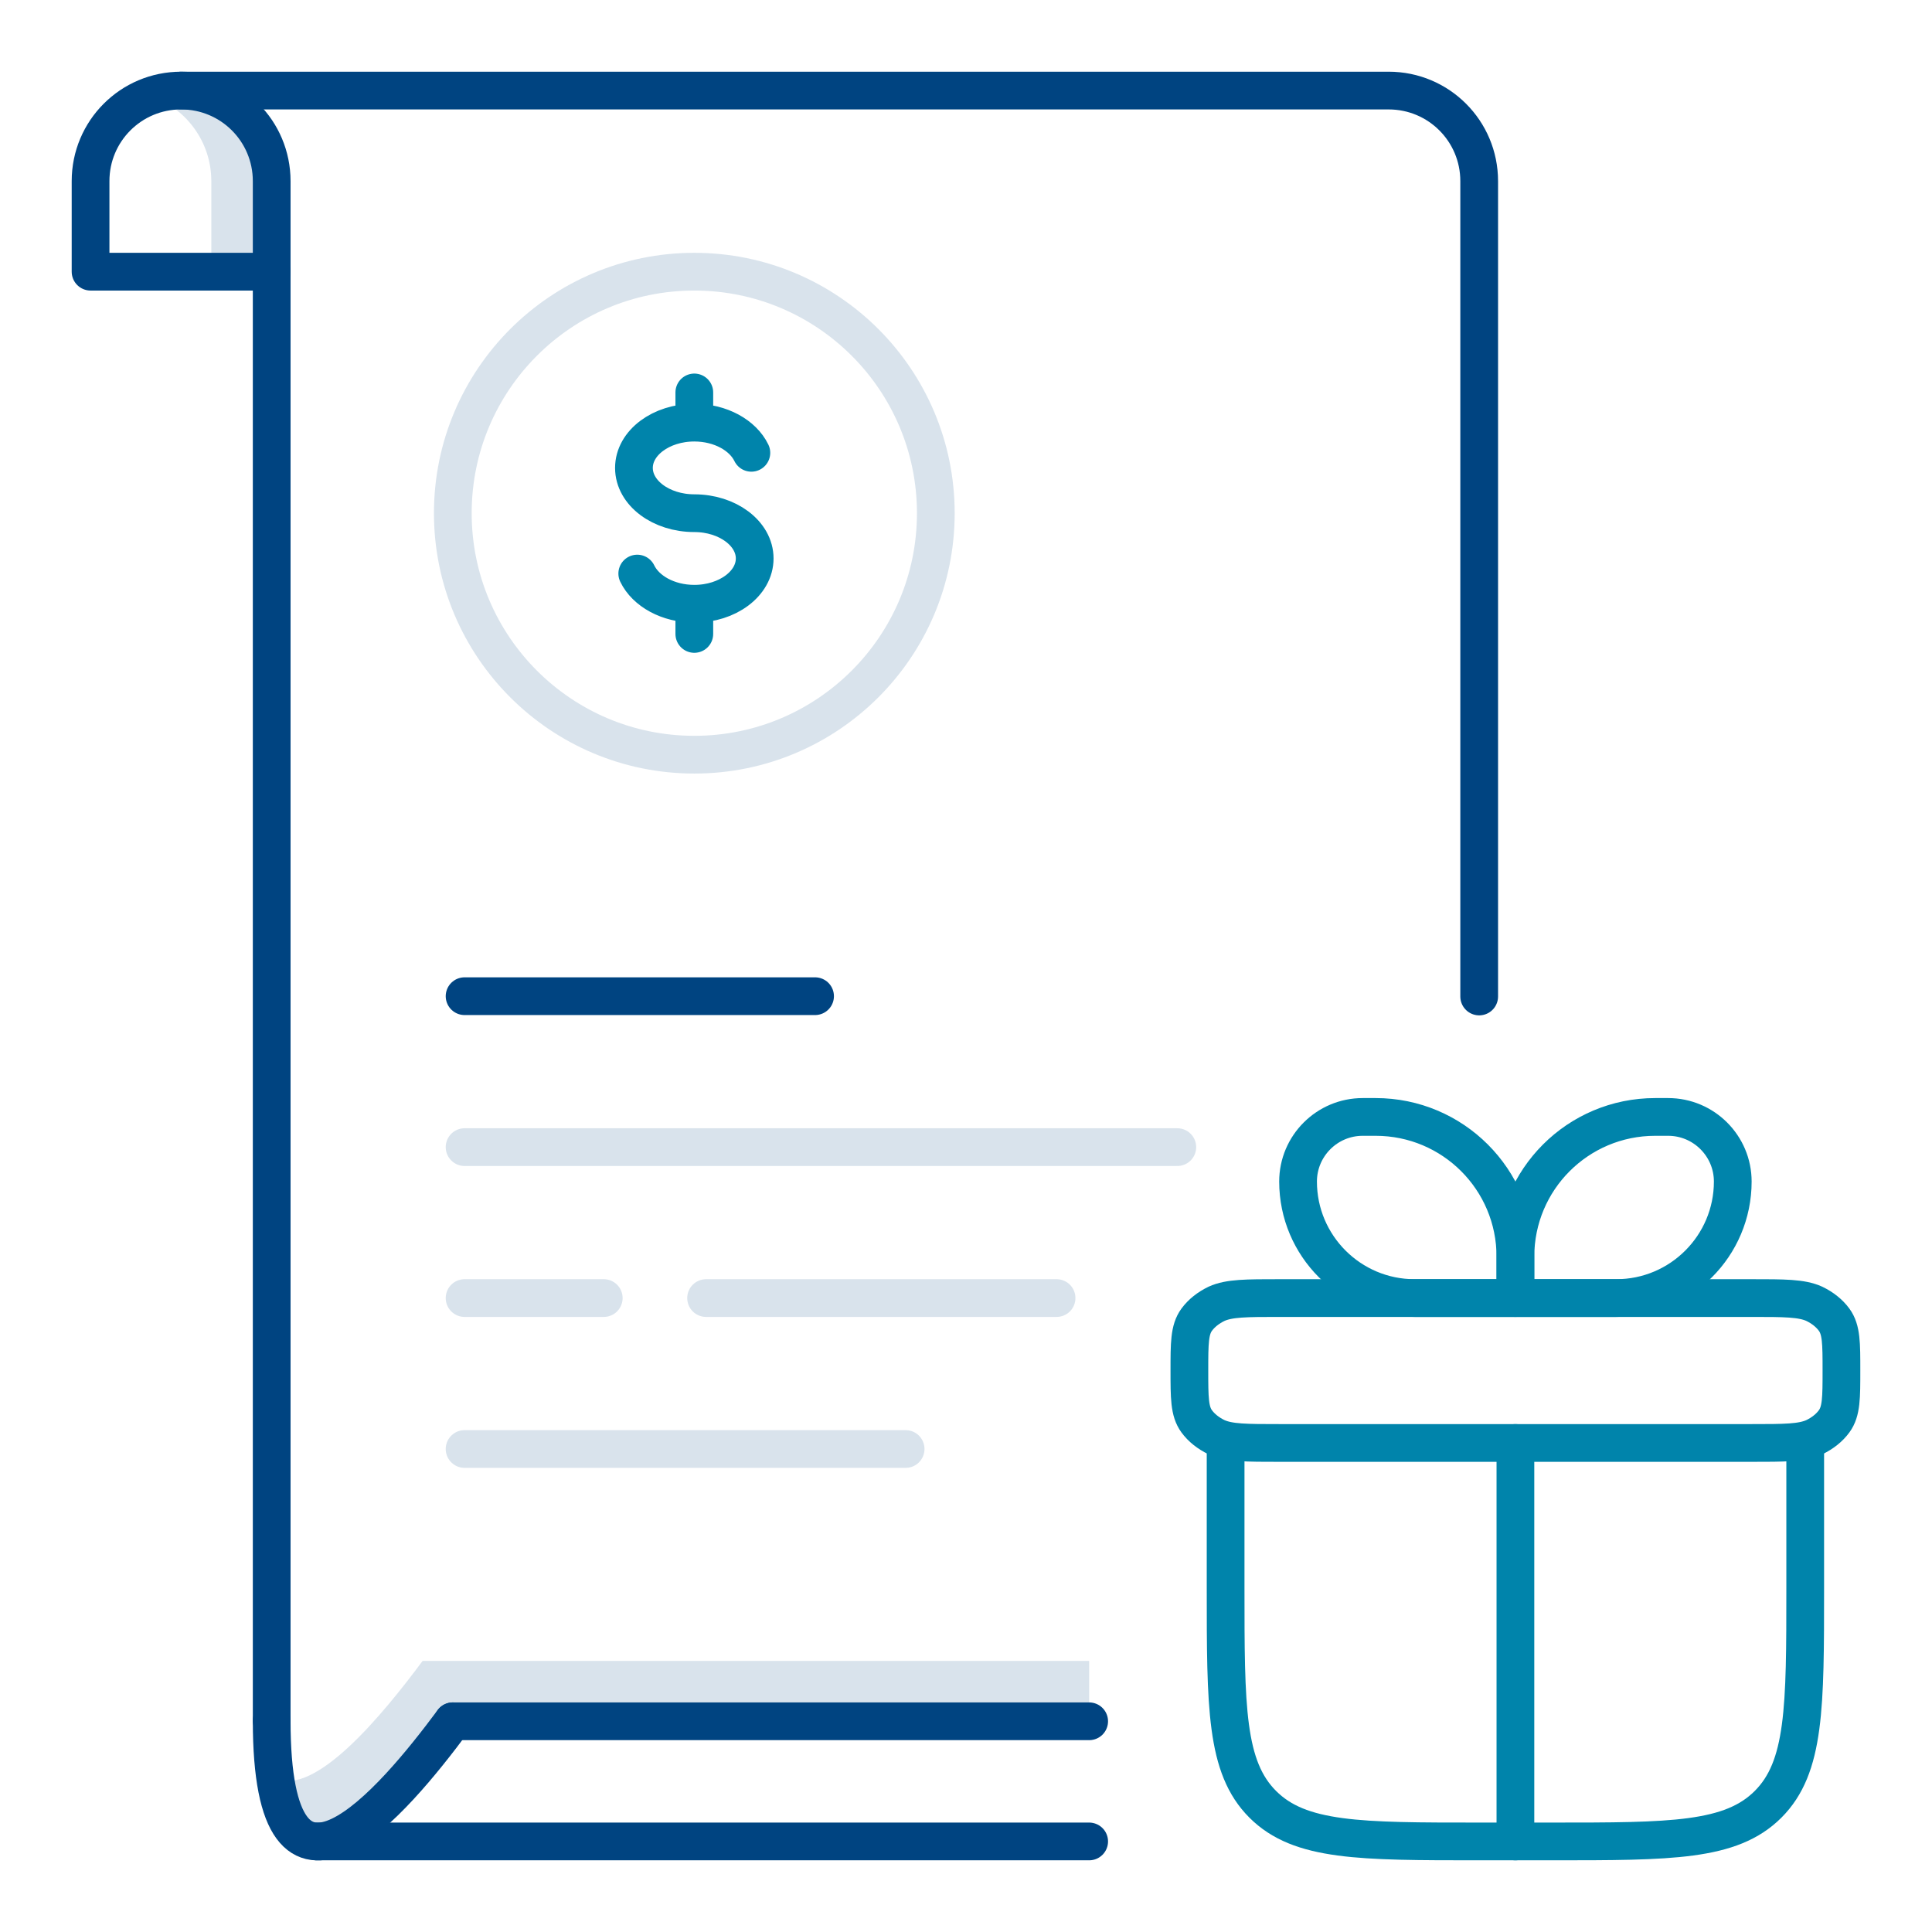 <?xml version="1.0" encoding="UTF-8"?> <svg xmlns="http://www.w3.org/2000/svg" width="64" height="64" viewBox="0 0 64 64" fill="none"><g opacity="0.15"><path d="M23 25C27.418 25 31 21.418 31 17C31 12.582 27.418 9 23 9C18.582 9 15 12.582 15 17C15 21.418 18.582 25 23 25Z" stroke="#004481" stroke-width="1.25" stroke-linecap="round" stroke-linejoin="round"></path><path d="M15 57.02C13.24 59.39 9.8 63.53 9.12 58.92C10.46 59.51 12.69 56.78 14 55.02H36.08V57.02H15Z" fill="#004481"></path><path d="M15.39 38H39" stroke="#004481" stroke-width="1.25" stroke-linecap="round" stroke-linejoin="round"></path><path d="M15.39 43H20" stroke="#004481" stroke-width="1.25" stroke-linecap="round" stroke-linejoin="round"></path><path d="M23.39 43H35" stroke="#004481" stroke-width="1.25" stroke-linecap="round" stroke-linejoin="round"></path><path d="M15.39 48H30" stroke="#004481" stroke-width="1.25" stroke-linecap="round" stroke-linejoin="round"></path><path d="M6 3C5.65 3 5.31 3.07 5 3.18C6.16 3.59 7 4.69 7 6V9H9V6C9 4.34 7.66 3 6 3Z" fill="#004481"></path></g><path d="M6 3C7.66 3 9 4.34 9 6V9H3V6C3 4.34 4.34 3 6 3Z" stroke="#004481" stroke-width="1.25" stroke-linecap="round" stroke-linejoin="round"></path><path d="M6 3H46C47.66 3 49 4.34 49 6V33.01" stroke="#004481" stroke-width="1.25" stroke-linecap="round" stroke-linejoin="round"></path><path d="M9 57V9" stroke="#004481" stroke-width="1.25" stroke-linecap="round" stroke-linejoin="round"></path><path d="M15.39 33H27" stroke="#004481" stroke-width="1.25" stroke-linecap="round" stroke-linejoin="round"></path><path d="M15 57.02C13.04 59.66 9 64.49 9 57" stroke="#004481" stroke-width="1.25" stroke-linecap="round" stroke-linejoin="round"></path><path d="M10.5 61H36.08" stroke="#004481" stroke-width="1.25" stroke-linecap="round" stroke-linejoin="round"></path><path d="M15 57.02H36.08" stroke="#004481" stroke-width="1.25" stroke-linecap="round" stroke-linejoin="round"></path><path d="M23 14C21.9 14 21 14.67 21 15.5C21 16.33 21.9 17 23 17C24.1 17 25 17.67 25 18.5C25 19.33 24.1 20 23 20M23 14C23.87 14 24.61 14.42 24.89 15M23 14V13M23 20C22.13 20 21.39 19.58 21.11 19M23 20V21" stroke="#0084AB" stroke-width="1.25" stroke-linecap="round" stroke-linejoin="round"></path><path d="M40.6 47.8V52.6C40.6 56.56 40.6 58.54 41.83 59.77C43.06 61 45.04 61 49 61H51.4C55.36 61 57.34 61 58.57 59.77C59.8 58.54 59.8 56.56 59.8 52.6V47.8" stroke="#0084AB" stroke-width="1.25" stroke-linecap="round" stroke-linejoin="round"></path><path d="M39.4 45.4C39.4 44.5 39.4 44.05 39.64 43.72C39.8 43.5 40.03 43.32 40.3 43.19C40.72 43 41.28 43 42.4 43H58C59.12 43 59.68 43 60.1 43.19C60.37 43.32 60.6 43.5 60.76 43.72C61 44.05 61 44.5 61 45.4C61 46.3 61 46.75 60.76 47.08C60.6 47.3 60.37 47.48 60.1 47.61C59.68 47.8 59.12 47.8 58 47.8H42.4C41.28 47.8 40.72 47.8 40.3 47.61C40.03 47.48 39.8 47.3 39.64 47.08C39.4 46.75 39.4 46.3 39.4 45.4Z" stroke="#0084AB" stroke-width="1.25" stroke-linecap="round" stroke-linejoin="round"></path><path d="M43 39.14C43 37.96 43.96 37 45.14 37H45.57C48.13 37 50.2 39.07 50.2 41.63V43H46.86C44.73 43 43 41.27 43 39.14Z" stroke="#0084AB" stroke-width="1.25" stroke-linecap="round" stroke-linejoin="round"></path><path d="M57.4 39.14C57.4 37.96 56.44 37 55.26 37H54.83C52.27 37 50.2 39.07 50.2 41.63V43H53.54C55.67 43 57.4 41.27 57.4 39.14Z" stroke="#0084AB" stroke-width="1.25" stroke-linecap="round" stroke-linejoin="round"></path><path d="M50.2 47.8V61" stroke="#0084AB" stroke-width="1.25" stroke-linecap="round" stroke-linejoin="round"></path></svg> 